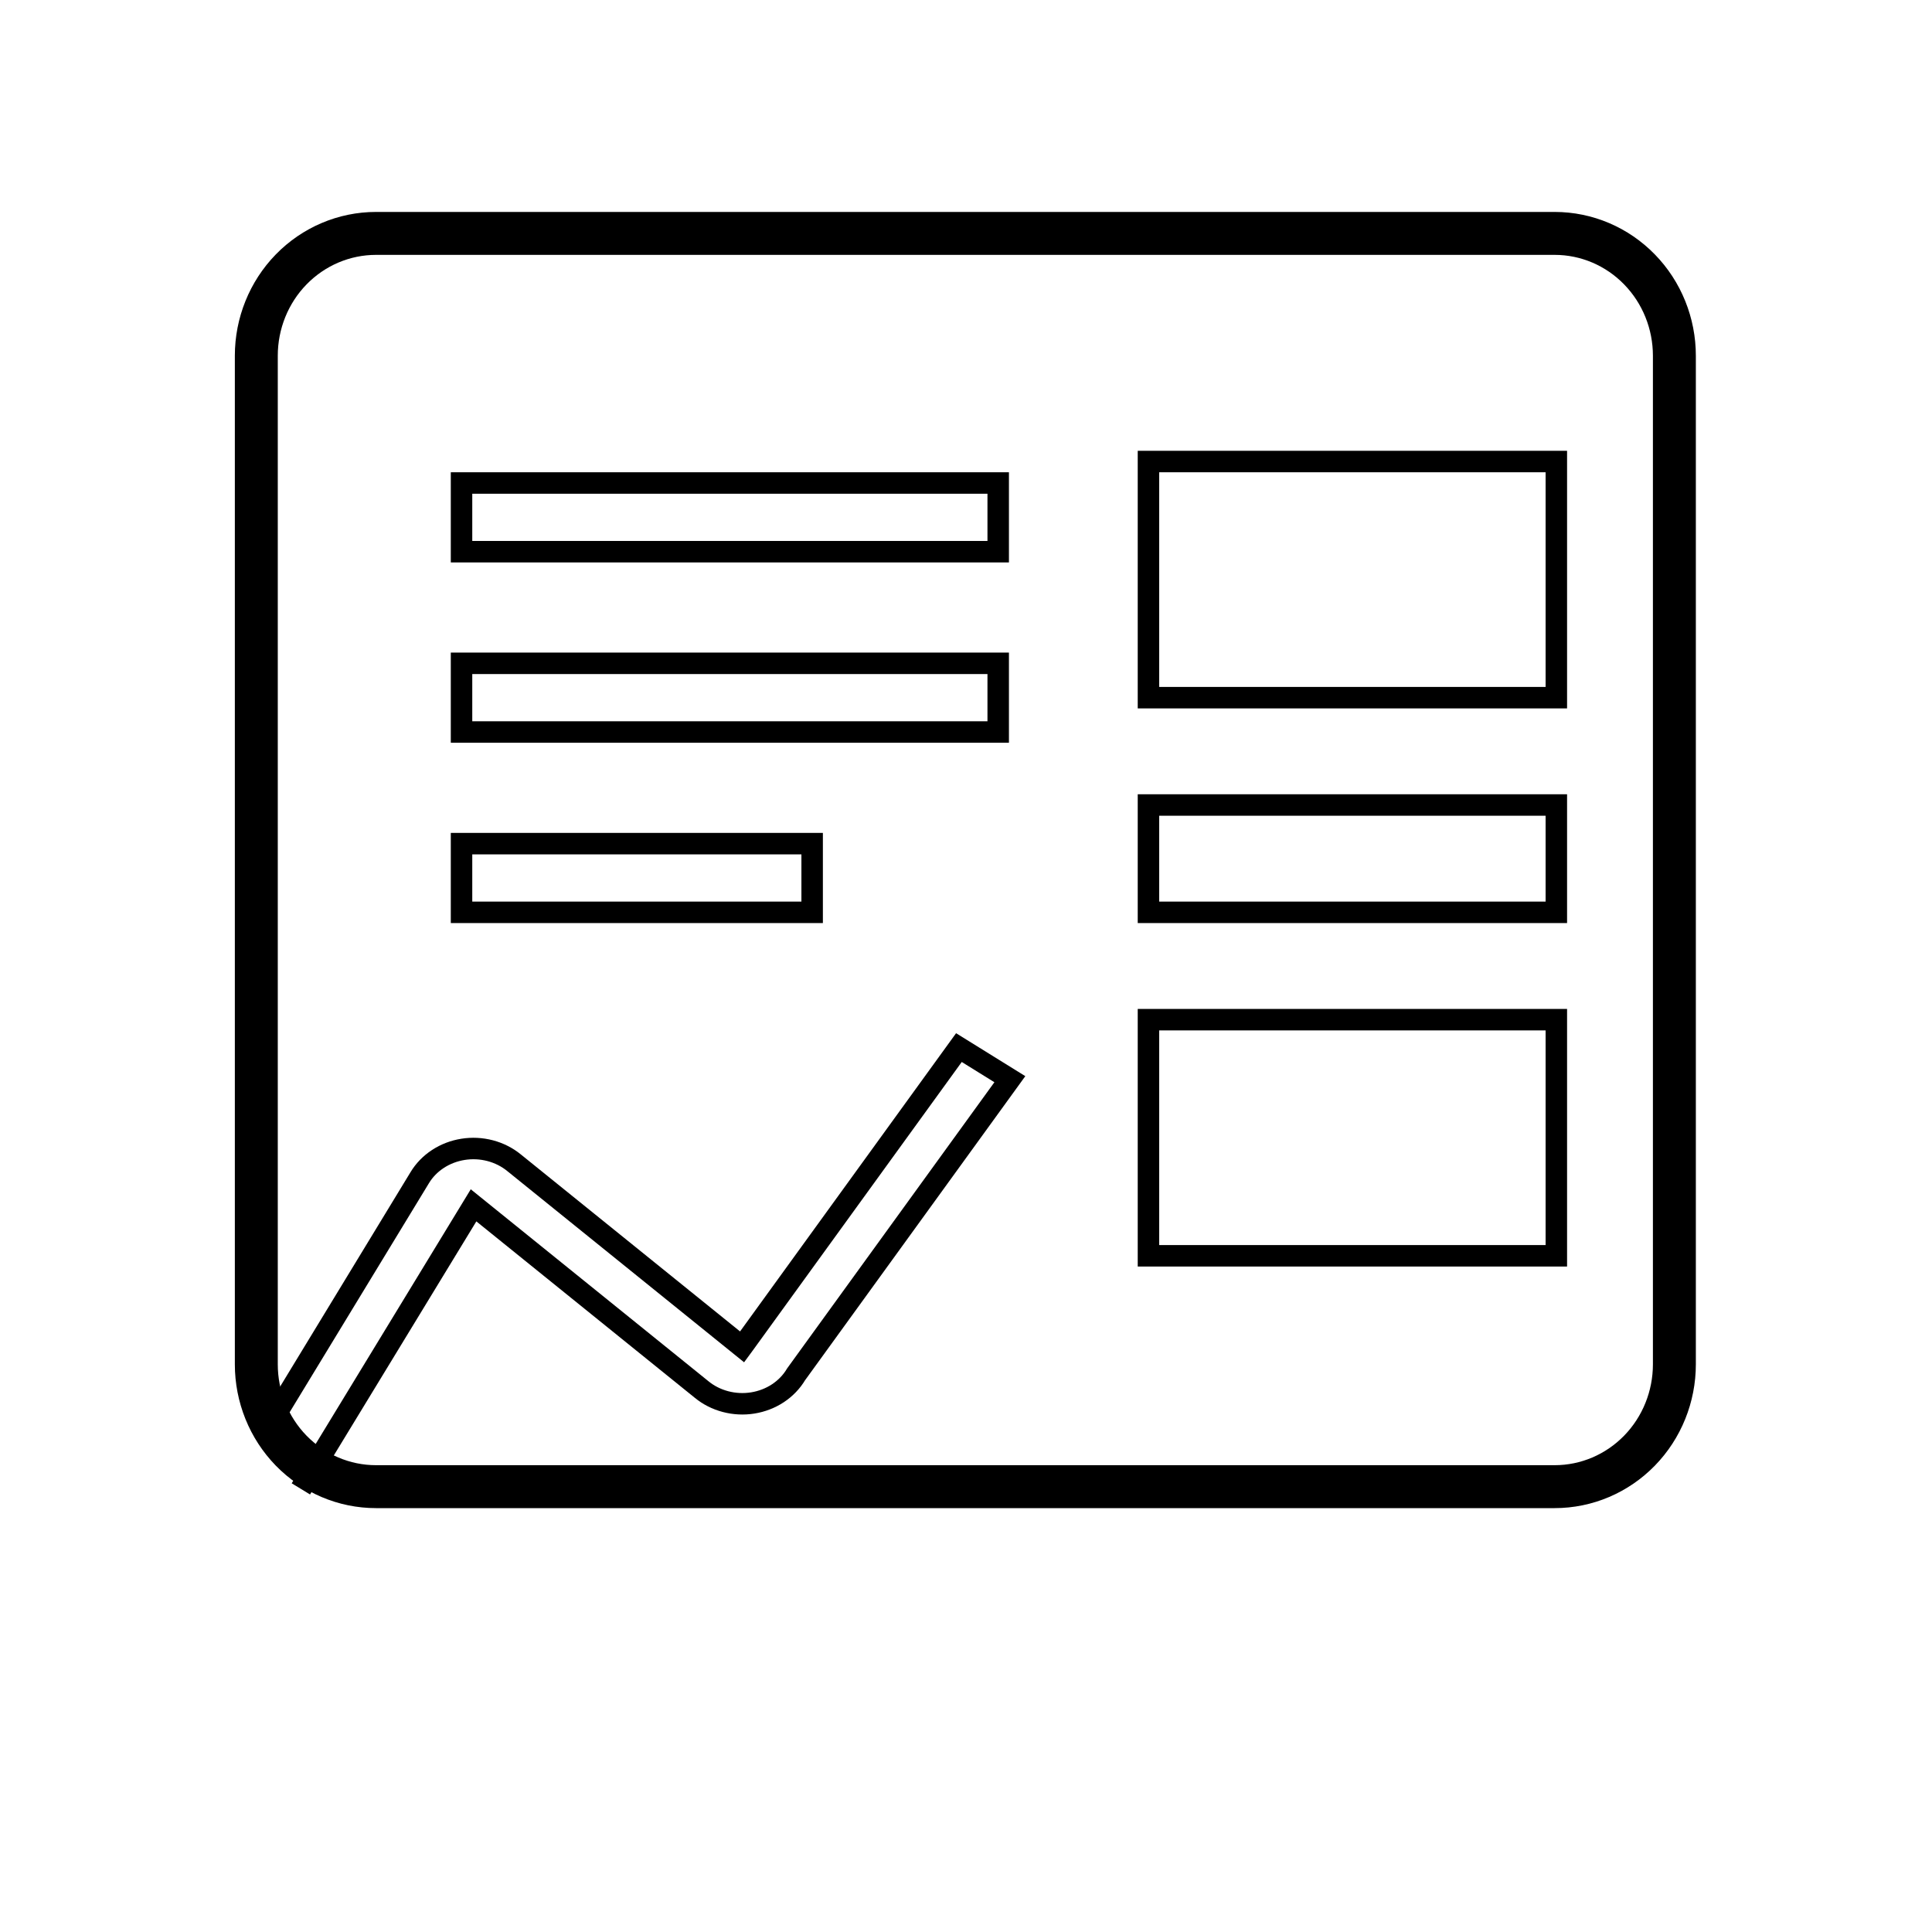 <svg width="90" height="90" viewBox="0 0 90 90" fill="none" xmlns="http://www.w3.org/2000/svg">
<g clip-path="url(#clip0_348_1433)">
<mask id="mask0_348_1433" style="mask-type:luminance" maskUnits="userSpaceOnUse" x="0" y="0" width="90" height="90">
<path d="M90 0H0V90H90V0Z" fill="white"/>
</mask>
<g mask="url(#mask0_348_1433)">
<path d="M63.272 69.254H72.424C73.911 69.254 75.332 68.647 76.375 67.576C77.418 66.505 77.999 65.058 77.999 63.556V16.571C77.999 15.069 77.418 13.622 76.375 12.552C75.332 11.48 73.911 10.873 72.424 10.873H17.515C16.028 10.873 14.607 11.48 13.563 12.552C12.521 13.622 11.94 15.069 11.94 16.571V63.556C11.94 65.058 12.521 66.505 13.563 67.576C14.607 68.647 16.028 69.254 17.515 69.254H26.667H63.272Z" stroke="black" stroke-width="2"/>
<path d="M21.5 39.3H37.833V42.5H21.5V39.3ZM21.5 30.9H46.5V34.1H21.5V30.9ZM21.5 22.5H46.5V25.7H21.5V22.5Z" stroke="black"/>
<path d="M14.016 69.358L22.06 56.149L32.68 64.725C33.001 64.99 33.382 65.183 33.796 65.292C34.209 65.401 34.643 65.423 35.067 65.355C35.49 65.287 35.892 65.132 36.241 64.901C36.591 64.669 36.879 64.368 37.086 64.02L47.043 50.273L44.67 48.801L34.67 62.607L34.57 62.743L23.949 54.167C23.628 53.904 23.247 53.712 22.835 53.603C22.422 53.495 21.989 53.473 21.567 53.541C21.145 53.608 20.744 53.762 20.395 53.992C20.045 54.221 19.756 54.521 19.549 54.867L13 65.636" stroke="black"/>
<path d="M72.5 21.5H53.5V32.5H72.5V21.5Z" stroke="black"/>
<path d="M72.5 47.5H53.5V58.5H72.5V47.5Z" stroke="black"/>
<path d="M72.5 37.5H53.5V42.5H72.5V37.5Z" stroke="black"/>
</g>
</g>
<defs>
<clipPath id="clip0_348_1433">
<rect width="90" height="90" fill="white"/>
</clipPath>
</defs>
</svg>
